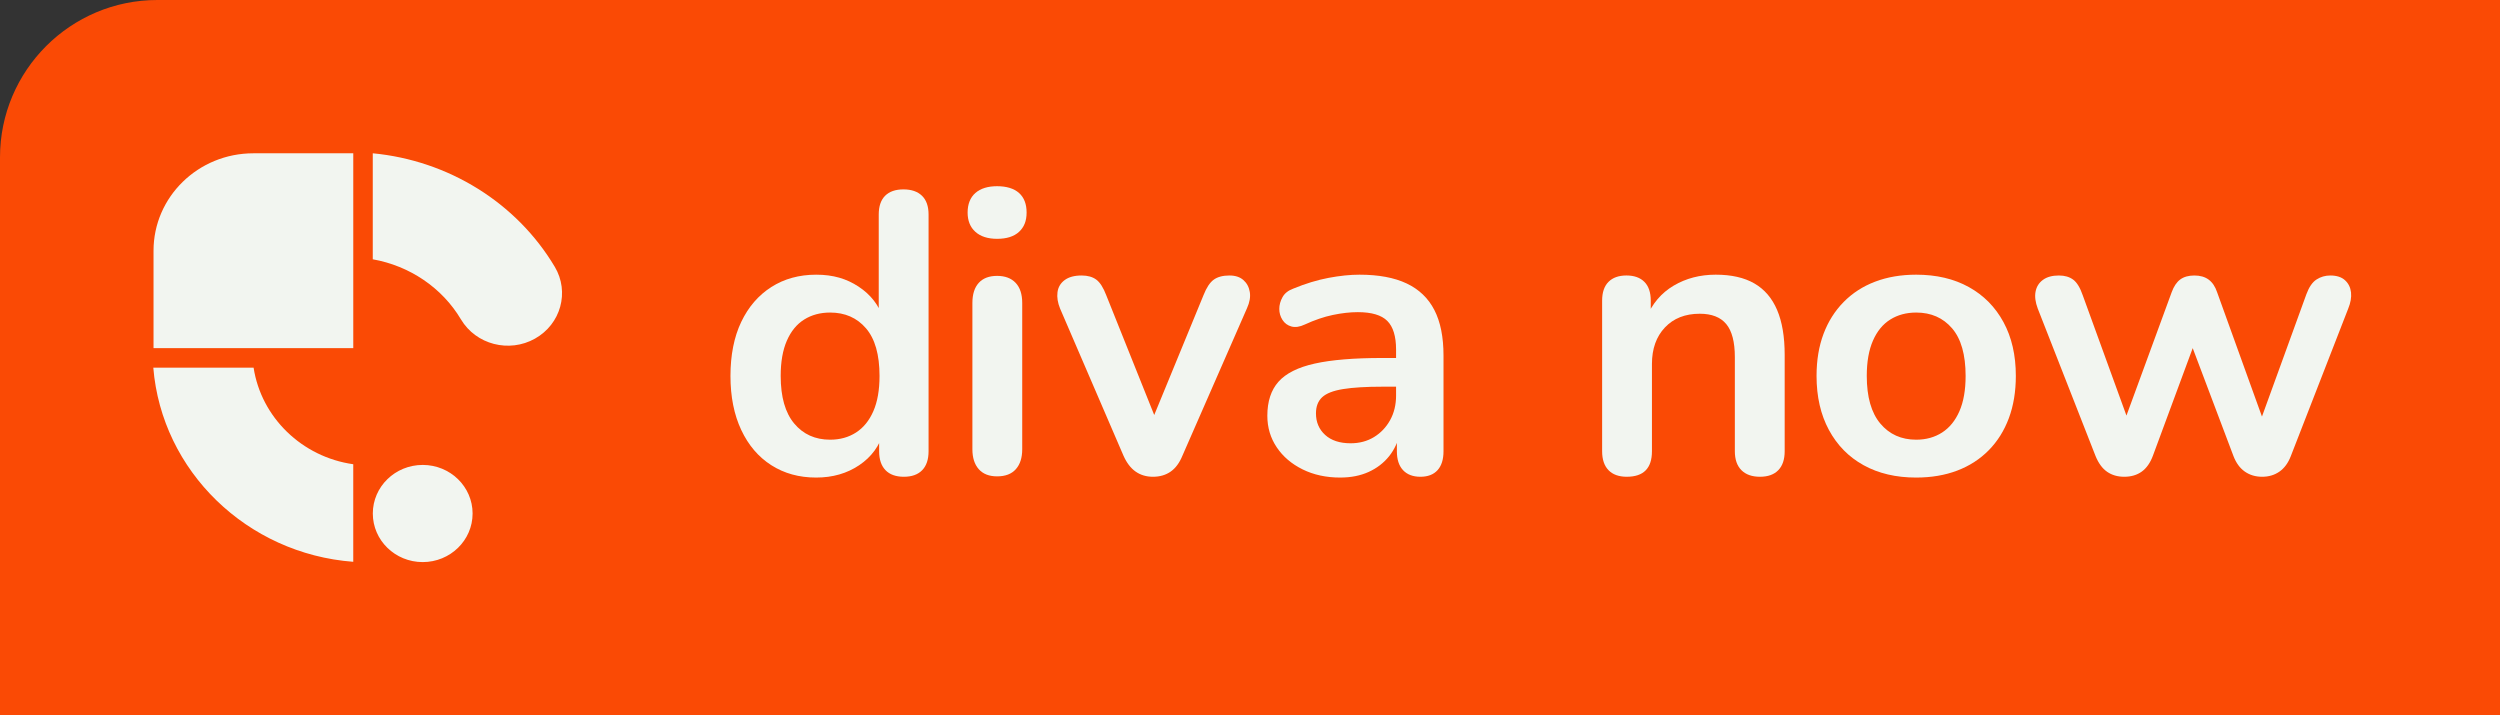 <svg xmlns="http://www.w3.org/2000/svg" id="b" width="1630.84" height="466.67" viewBox="0 0 1630.84 466.67"><rect x="0" y="0" width="1630.84" height="466.67" fill="#333333" stroke="none"/><defs><style>.e{fill:#fa4a05;}.f{fill:#f2f5f0;}</style></defs><g id="c"><g id="d"><path class="e" d="M102.67,0h1528.17v466.67H0V102.67C0,46,46,0,102.67,0Z"></path><path class="f" d="M275.75,303.29c-17.98,0-32.55,14.19-32.55,31.69s14.57,31.69,32.55,31.69,32.54-14.19,32.54-31.69-14.57-31.69-32.54-31.69ZM165.43,239.83h-65.43c5.52,67.47,61.07,121.41,130.44,126.65v-63.64c-33.47-4.75-60.01-30.49-65.01-63.01ZM361.9,174.06c-24.98-41.97-69.56-69.39-118.73-74.06v69.15c23.9,4.23,45.16,18.41,57.53,39.21,9.75,16.4,31.38,22.03,48.27,12.55,16.9-9.47,22.69-30.44,12.94-46.85ZM165.26,100c-35.96,0-65.11,28.45-65.11,63.55v63.55h130.3v-127.1h-65.19Z"></path><path class="f" d="M532.41,311.53c-11.09,0-20.84-2.69-29.25-8.06-8.41-5.37-14.95-13.04-19.63-23.01-4.68-9.97-7.02-21.71-7.02-35.23s2.34-25.44,7.02-35.23c4.68-9.79,11.22-17.38,19.63-22.75,8.41-5.37,18.16-8.06,29.25-8.06s19.8,2.6,27.69,7.8c7.89,5.2,13.21,12.05,15.99,20.54h-2.86v-67.6c0-5.37,1.39-9.45,4.16-12.22,2.77-2.77,6.76-4.16,11.96-4.16s9.23,1.39,12.09,4.16c2.86,2.77,4.29,6.85,4.29,12.22v154.44c0,5.38-1.39,9.49-4.16,12.35-2.77,2.86-6.76,4.29-11.96,4.29s-9.19-1.43-11.96-4.29c-2.77-2.86-4.16-6.98-4.16-12.35v-20.28l2.86,7.8c-2.6,9.01-7.89,16.21-15.86,21.58-7.97,5.37-17.33,8.06-28.08,8.06ZM541.51,286.83c6.41,0,12.05-1.56,16.9-4.68,4.85-3.12,8.62-7.76,11.31-13.91,2.69-6.15,4.03-13.82,4.03-23.01,0-13.87-2.95-24.22-8.84-31.07-5.89-6.85-13.69-10.27-23.4-10.27-6.41,0-12.05,1.52-16.9,4.55-4.85,3.03-8.62,7.63-11.31,13.78-2.69,6.15-4.03,13.82-4.03,23.01,0,13.69,2.95,24.05,8.84,31.07,5.89,7.02,13.69,10.53,23.4,10.53Z"></path><path class="f" d="M650.45,155.79c-6.07,0-10.79-1.52-14.17-4.55-3.38-3.03-5.07-7.24-5.07-12.61s1.69-9.79,5.07-12.74c3.38-2.95,8.1-4.42,14.17-4.42s11,1.47,14.3,4.42c3.29,2.95,4.94,7.19,4.94,12.74s-1.65,9.58-4.94,12.61c-3.29,3.03-8.06,4.55-14.3,4.55ZM650.45,310.75c-5.2,0-9.19-1.56-11.96-4.68-2.77-3.12-4.16-7.45-4.16-13v-95.42c0-5.72,1.39-10.1,4.16-13.13,2.77-3.03,6.76-4.55,11.96-4.55s9.23,1.52,12.09,4.55c2.86,3.03,4.29,7.41,4.29,13.13v95.42c0,5.55-1.39,9.88-4.16,13-2.77,3.12-6.85,4.68-12.22,4.68Z"></path><path class="f" d="M752.11,311.01c-4.33,0-8.1-1.13-11.31-3.38-3.21-2.25-5.85-5.72-7.93-10.4l-41.34-95.94c-1.56-3.81-2.12-7.37-1.69-10.66.43-3.29,1.99-5.94,4.68-7.93,2.69-1.99,6.37-2.99,11.05-2.99,3.99,0,7.19.91,9.62,2.73,2.42,1.82,4.59,5.24,6.5,10.27l35.1,87.62h-7.8l36.14-87.88c1.91-4.85,4.12-8.19,6.63-10.01,2.51-1.82,5.94-2.73,10.27-2.73,3.81,0,6.85,1,9.1,2.99,2.25,1.99,3.64,4.59,4.16,7.8.52,3.21-.09,6.72-1.82,10.53l-42.12,96.2c-1.91,4.68-4.46,8.15-7.67,10.4-3.21,2.25-7.06,3.38-11.57,3.38Z"></path><path class="f" d="M874.31,311.53c-9.19,0-17.38-1.78-24.57-5.33-7.19-3.55-12.83-8.36-16.9-14.43-4.07-6.07-6.11-12.91-6.11-20.54,0-9.36,2.42-16.77,7.28-22.23,4.85-5.46,12.74-9.4,23.66-11.83,10.92-2.43,25.57-3.64,43.94-3.64h13v18.72h-12.74c-10.75,0-19.33.52-25.74,1.56-6.41,1.04-10.96,2.82-13.65,5.33-2.69,2.51-4.03,6.02-4.03,10.53,0,5.72,1.99,10.4,5.98,14.04,3.99,3.64,9.53,5.46,16.64,5.46,5.72,0,10.79-1.34,15.21-4.03,4.42-2.69,7.93-6.37,10.53-11.05s3.9-10.05,3.9-16.12v-29.9c0-8.67-1.91-14.91-5.72-18.72-3.81-3.81-10.23-5.72-19.24-5.72-5.03,0-10.44.61-16.25,1.82-5.81,1.21-11.92,3.29-18.33,6.24-3.29,1.56-6.2,1.99-8.71,1.3-2.51-.69-4.46-2.12-5.85-4.29-1.39-2.17-2.08-4.55-2.08-7.15s.69-5.16,2.08-7.67c1.39-2.51,3.73-4.38,7.02-5.59,7.97-3.29,15.64-5.63,23.01-7.02,7.37-1.39,14.08-2.08,20.15-2.08,12.48,0,22.75,1.91,30.81,5.72,8.06,3.81,14.08,9.58,18.07,17.29,3.99,7.71,5.98,17.64,5.98,29.77v62.4c0,5.38-1.3,9.49-3.9,12.35-2.6,2.86-6.33,4.29-11.18,4.29s-8.62-1.43-11.31-4.29c-2.69-2.86-4.03-6.98-4.03-12.35v-12.48h2.08c-1.21,6.07-3.6,11.31-7.15,15.73-3.55,4.42-8.02,7.84-13.39,10.27-5.37,2.42-11.53,3.64-18.46,3.64Z"></path><path class="f" d="M1061.25,311.01c-5.2,0-9.19-1.43-11.96-4.29-2.77-2.86-4.16-6.98-4.16-12.35v-98.28c0-5.37,1.39-9.45,4.16-12.22,2.77-2.77,6.67-4.16,11.7-4.16s8.93,1.39,11.7,4.16c2.77,2.77,4.16,6.85,4.16,12.22v17.68l-2.86-6.5c3.81-9.19,9.75-16.16,17.81-20.93,8.06-4.77,17.2-7.15,27.43-7.15s18.63,1.91,25.22,5.72c6.59,3.81,11.53,9.58,14.82,17.29,3.29,7.71,4.94,17.46,4.94,29.25v62.92c0,5.38-1.39,9.49-4.16,12.35-2.77,2.86-6.76,4.29-11.96,4.29s-9.23-1.43-12.09-4.29c-2.86-2.86-4.29-6.98-4.29-12.35v-61.36c0-9.88-1.86-17.07-5.59-21.58-3.73-4.51-9.49-6.76-17.29-6.76-9.53,0-17.12,2.99-22.75,8.97-5.63,5.98-8.45,13.91-8.45,23.79v56.94c0,11.09-5.46,16.64-16.38,16.64Z"></path><path class="f" d="M1250,311.53c-13.17,0-24.61-2.69-34.32-8.06-9.71-5.37-17.25-13.04-22.62-23.01-5.38-9.97-8.06-21.71-8.06-35.23,0-10.23,1.52-19.37,4.55-27.43,3.03-8.06,7.41-14.99,13.13-20.8,5.72-5.81,12.56-10.23,20.54-13.26,7.97-3.03,16.9-4.55,26.78-4.55,13.17,0,24.61,2.69,34.32,8.06,9.71,5.37,17.25,13,22.62,22.88,5.37,9.88,8.06,21.58,8.06,35.1,0,10.23-1.52,19.41-4.55,27.56-3.03,8.15-7.41,15.12-13.13,20.93-5.72,5.81-12.57,10.23-20.54,13.26-7.97,3.03-16.9,4.55-26.78,4.55ZM1250,286.83c6.41,0,12.05-1.56,16.9-4.68,4.85-3.12,8.62-7.76,11.31-13.91,2.69-6.15,4.03-13.82,4.03-23.01,0-13.87-2.95-24.22-8.84-31.07-5.89-6.85-13.69-10.27-23.4-10.27-6.41,0-12.05,1.52-16.9,4.55-4.85,3.03-8.62,7.63-11.31,13.78-2.69,6.15-4.03,13.82-4.03,23.01,0,13.69,2.95,24.05,8.84,31.07,5.89,7.02,13.69,10.53,23.4,10.53Z"></path><path class="f" d="M1385.72,311.01c-4.33,0-8.06-1.08-11.18-3.25-3.12-2.17-5.63-5.59-7.54-10.27l-37.7-96.2c-1.56-4.16-2.04-7.84-1.43-11.05.61-3.21,2.21-5.76,4.81-7.67,2.6-1.91,6.07-2.86,10.4-2.86,3.81,0,6.93.91,9.36,2.73,2.43,1.82,4.51,5.24,6.24,10.27l31.46,86.58h-5.98l32.5-88.66c1.39-3.81,3.25-6.59,5.59-8.32,2.34-1.73,5.42-2.6,9.23-2.6s6.93.91,9.36,2.73c2.43,1.82,4.25,4.55,5.46,8.19l31.98,88.66h-5.46l31.72-87.36c1.73-4.68,3.94-7.89,6.63-9.62,2.69-1.73,5.68-2.6,8.97-2.6,4.16,0,7.37,1.04,9.62,3.12,2.25,2.08,3.55,4.72,3.9,7.93.35,3.21-.26,6.72-1.82,10.53l-37.44,96.2c-1.73,4.51-4.2,7.89-7.41,10.14-3.21,2.25-6.98,3.38-11.31,3.38s-8.1-1.13-11.31-3.38c-3.21-2.25-5.68-5.63-7.41-10.14l-34.06-90.22h14.82l-33.28,89.96c-1.73,4.68-4.16,8.15-7.28,10.4-3.12,2.25-6.93,3.38-11.44,3.38Z"></path></g></g></svg>